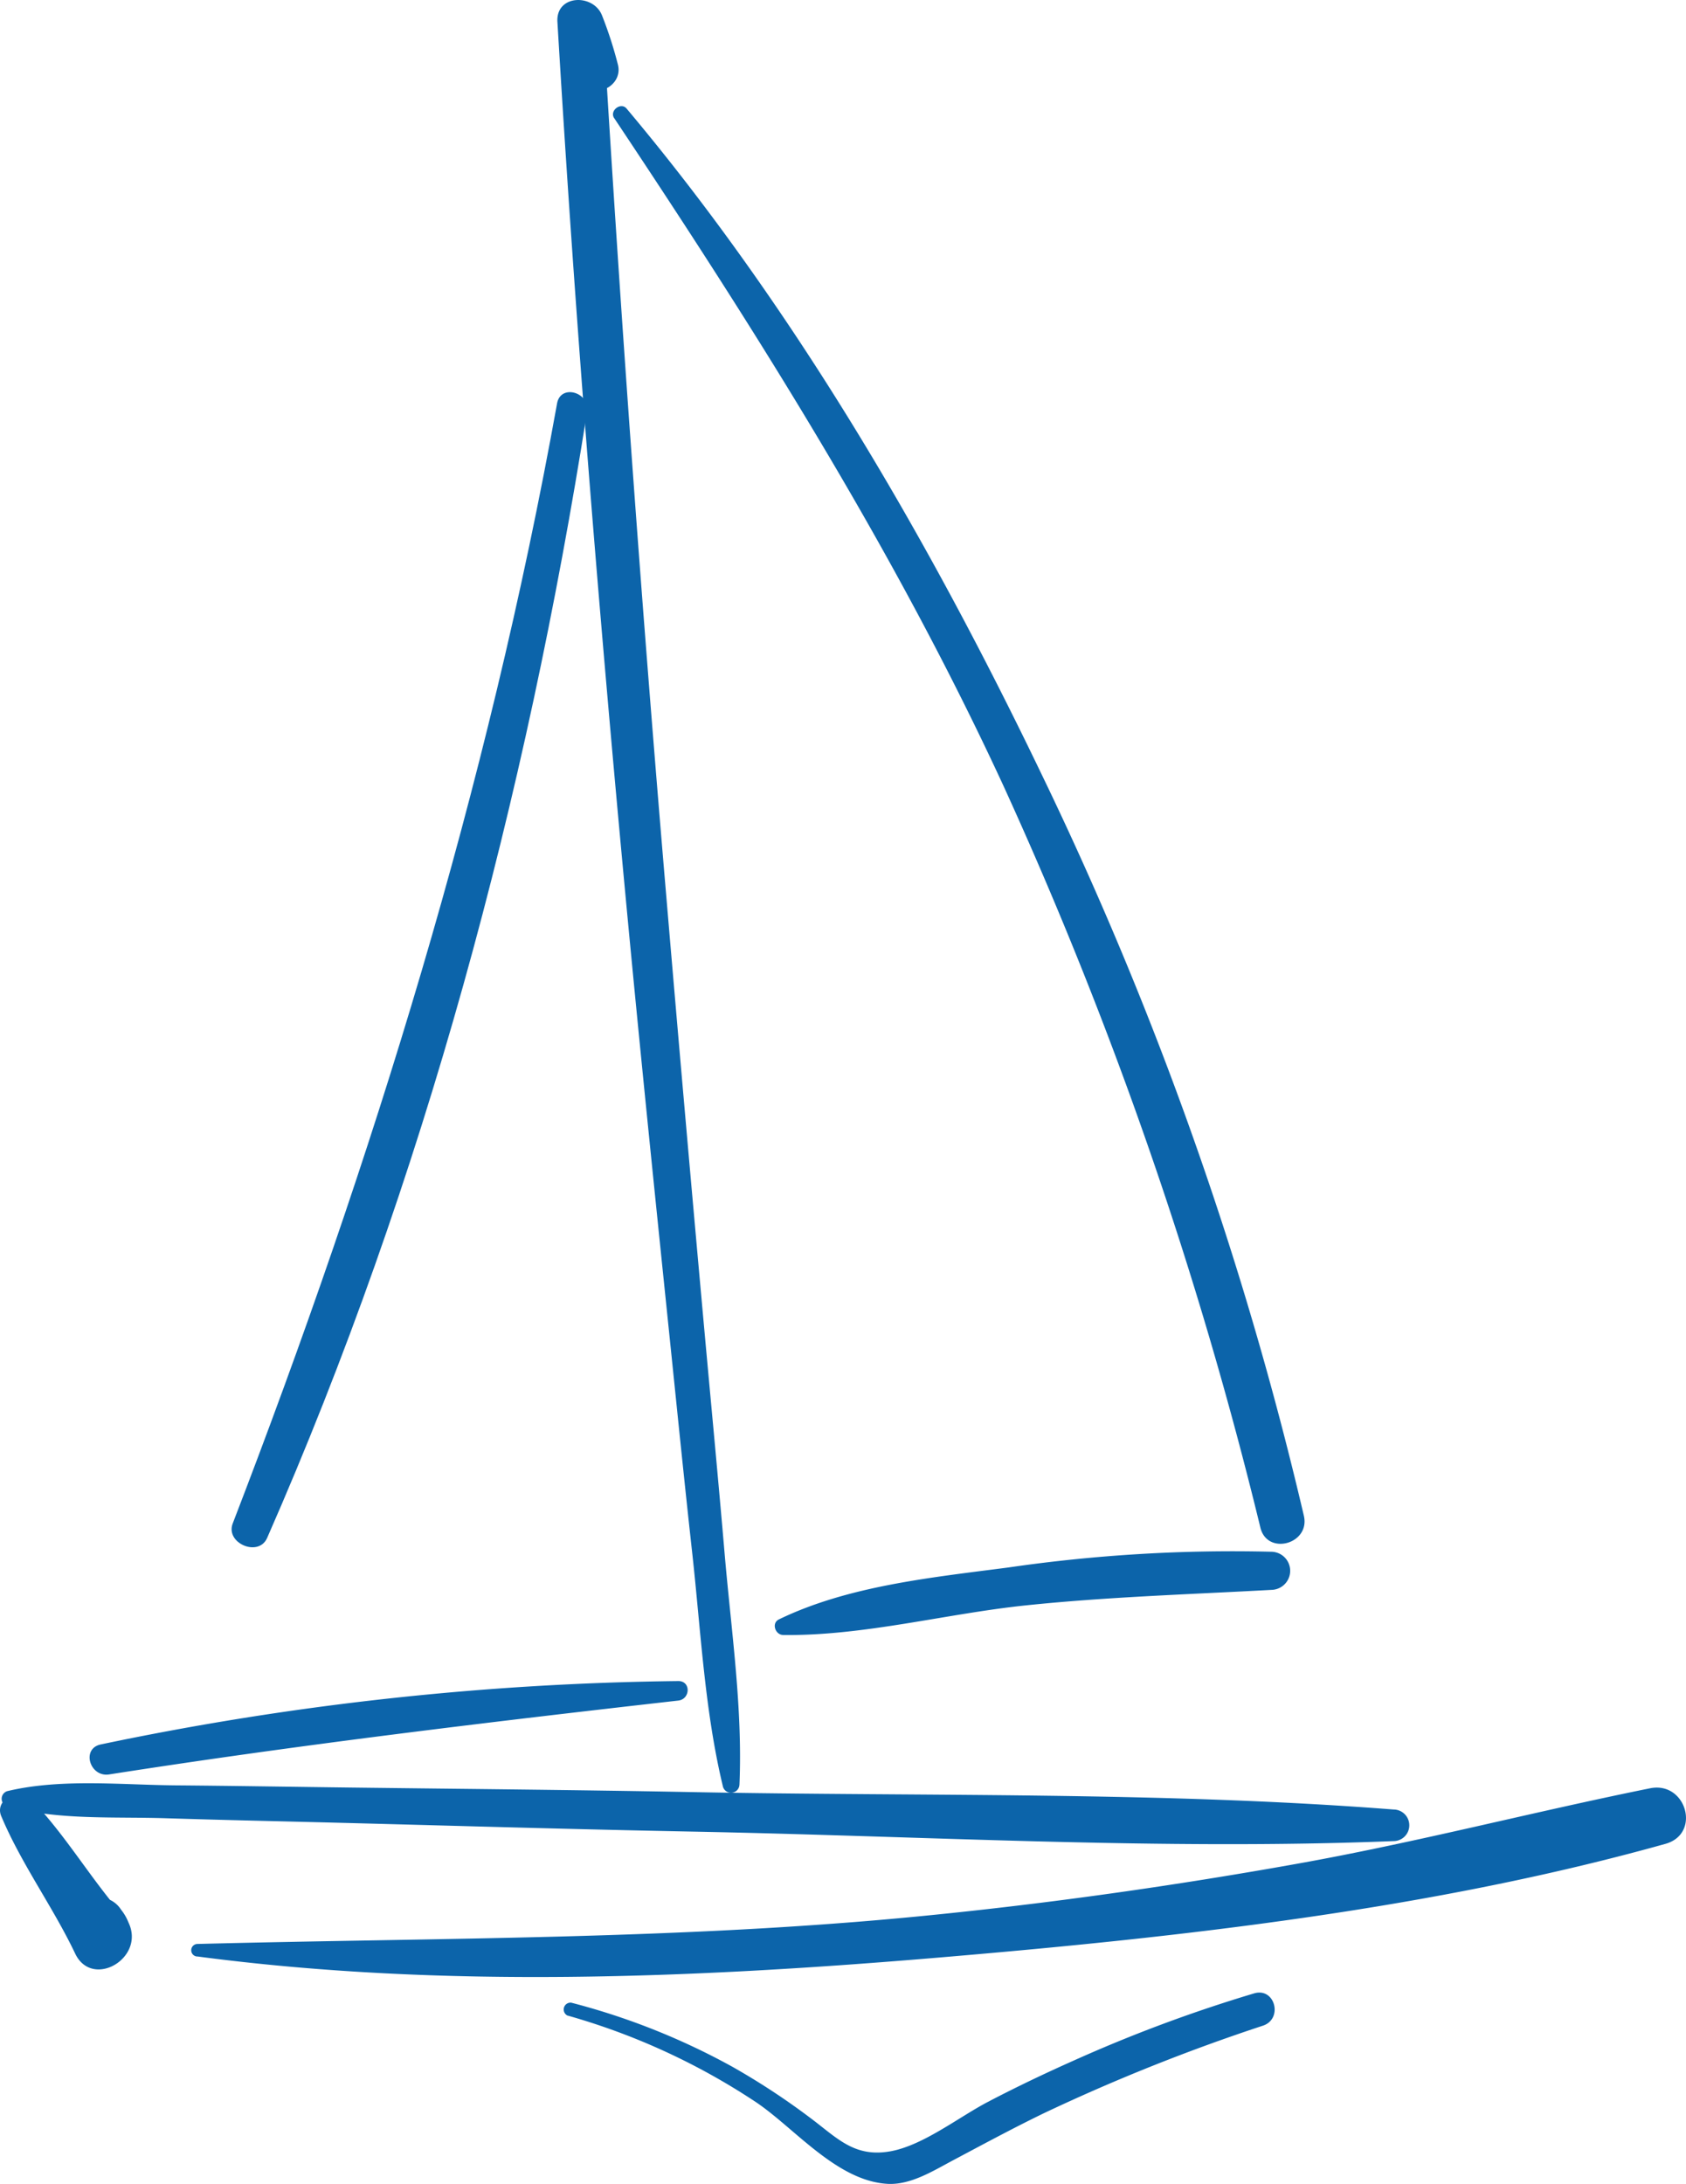 <svg xmlns="http://www.w3.org/2000/svg" width="98.813" height="127.979" viewBox="0 0 98.813 127.979">
  <g id="Groupe_118" data-name="Groupe 118" transform="translate(-63.165 -20.437)">
    <path id="Tracé_326" data-name="Tracé 326" d="M63.238,214.771c1.186,2.819,3.021,5.3,4.333,8.055,1,2.1,4.132.266,3.123-1.825a2.843,2.843,0,0,0-.432-.746,1.568,1.568,0,0,0-2.893.783,2.93,2.93,0,0,0-.045.875l3.087-1.278c-1.932-2.191-3.407-4.77-5.443-6.87-.67-.691-2.146.019-1.73,1.007Z" transform="translate(0 -87.908)" fill="#0c64aa"/>
    <path id="Tracé_327" data-name="Tracé 327" d="M84.093,222.668c14.372,1.9,29.2,1.273,43.611.053,14.106-1.194,28.772-2.827,42.438-6.651,2.11-.591,1.217-3.683-.9-3.256-6.872,1.388-13.649,3.158-20.56,4.4-7.3,1.308-14.648,2.35-22.028,3.078-14.183,1.4-28.34,1.274-42.564,1.645a.368.368,0,0,0,0,.735Z" transform="translate(-9.369 -87.583)" fill="#0c64aa"/>
    <path id="Tracé_328" data-name="Tracé 328" d="M63.672,213.654c2.945.827,6.275.6,9.317.7,3.425.108,6.85.179,10.276.268,6.85.178,13.7.382,20.55.514,13.655.262,27.455,1.1,41.1.557a.926.926,0,0,0,0-1.852c-13.619-1.061-27.443-.758-41.1-1.02-6.669-.127-13.34-.184-20.01-.267-3.425-.042-6.85-.1-10.276-.128-3.2-.028-6.728-.411-9.857.339a.467.467,0,0,0,0,.893Z" transform="translate(-0.08 -87.367)" fill="#0c64aa"/>
    <path id="Tracé_329" data-name="Tracé 329" d="M133.814,125.016c.193-4.493-.486-9.061-.869-13.535-.368-4.3-.779-8.6-1.169-12.893Q130.632,86,129.564,73.408q-2.2-25.821-3.75-51.692l-2.622.355a26.315,26.315,0,0,0,1.339,3.089c.646,1.216,2.468.364,2.165-.913a23.575,23.575,0,0,0-.929-2.885c-.492-1.311-2.718-1.258-2.622.355,1.034,17.413,2.441,34.8,4.08,52.161.778,8.241,1.624,16.476,2.474,24.711.444,4.3.875,8.6,1.351,12.893.5,4.533.726,9.225,1.8,13.666a.493.493,0,0,0,.963-.13Z" transform="translate(-27.311 0)" fill="#0c64aa"/>
    <path id="Tracé_330" data-name="Tracé 330" d="M124.024,236.175a39.239,39.239,0,0,1,11.032,5.072c2.26,1.516,4.738,4.622,7.715,4.788,1.352.076,2.688-.771,3.825-1.374,1.778-.944,3.546-1.9,5.358-2.777a111.742,111.742,0,0,1,12.822-5.121c1.184-.4.7-2.252-.521-1.891a85.642,85.642,0,0,0-10.608,3.953c-1.684.75-3.35,1.546-4.984,2.4-1.722.9-3.791,2.547-5.712,2.9-2.142.389-3.149-.794-4.738-1.975a41.659,41.659,0,0,0-4.571-2.994,40.507,40.507,0,0,0-9.408-3.737.4.4,0,0,0-.21.762Z" transform="translate(-27.586 -97.624)" fill="#0c64aa"/>
    <path id="Tracé_331" data-name="Tracé 331" d="M107.307,201.309a174,174,0,0,0-33.84,3.713c-1.166.239-.652,1.937.485,1.759,11.087-1.734,22.207-3.064,33.355-4.328.712-.081.755-1.148,0-1.144Z" transform="translate(-4.39 -82.362)" fill="#0c64aa"/>
    <path id="Tracé_332" data-name="Tracé 332" d="M147.028,192.235c4.725.059,9.533-1.246,14.227-1.736,4.791-.5,9.6-.644,14.406-.909a1.117,1.117,0,0,0,0-2.233,91.318,91.318,0,0,0-15.43.921c-4.463.585-9.362,1.063-13.45,3.043-.455.22-.212.908.247.913Z" transform="translate(-37.965 -75.987)" fill="#0c64aa"/>
    <path id="Tracé_333" data-name="Tracé 333" d="M129.2,32.561c8.422,12.634,16.451,25.349,22.83,39.164a242.1,242.1,0,0,1,15.042,43.436c.408,1.652,2.93.953,2.547-.7a209.25,209.25,0,0,0-15.384-43.477C147.626,57.235,139.761,43.7,129.925,32c-.337-.4-1.018.125-.727.561Z" transform="translate(-30.037 -5.2)" fill="#0c64aa"/>
    <path id="Tracé_334" data-name="Tracé 334" d="M107.162,63.29c-4.061,22.555-10.777,44.28-19.01,65.636-.445,1.155,1.513,1.994,2.016.85,9.213-20.964,15.193-43.412,18.752-66,.18-1.142-1.55-1.649-1.759-.485Z" transform="translate(-11.348 -19.213)" fill="#0c64aa"/>
  </g>
</svg>
